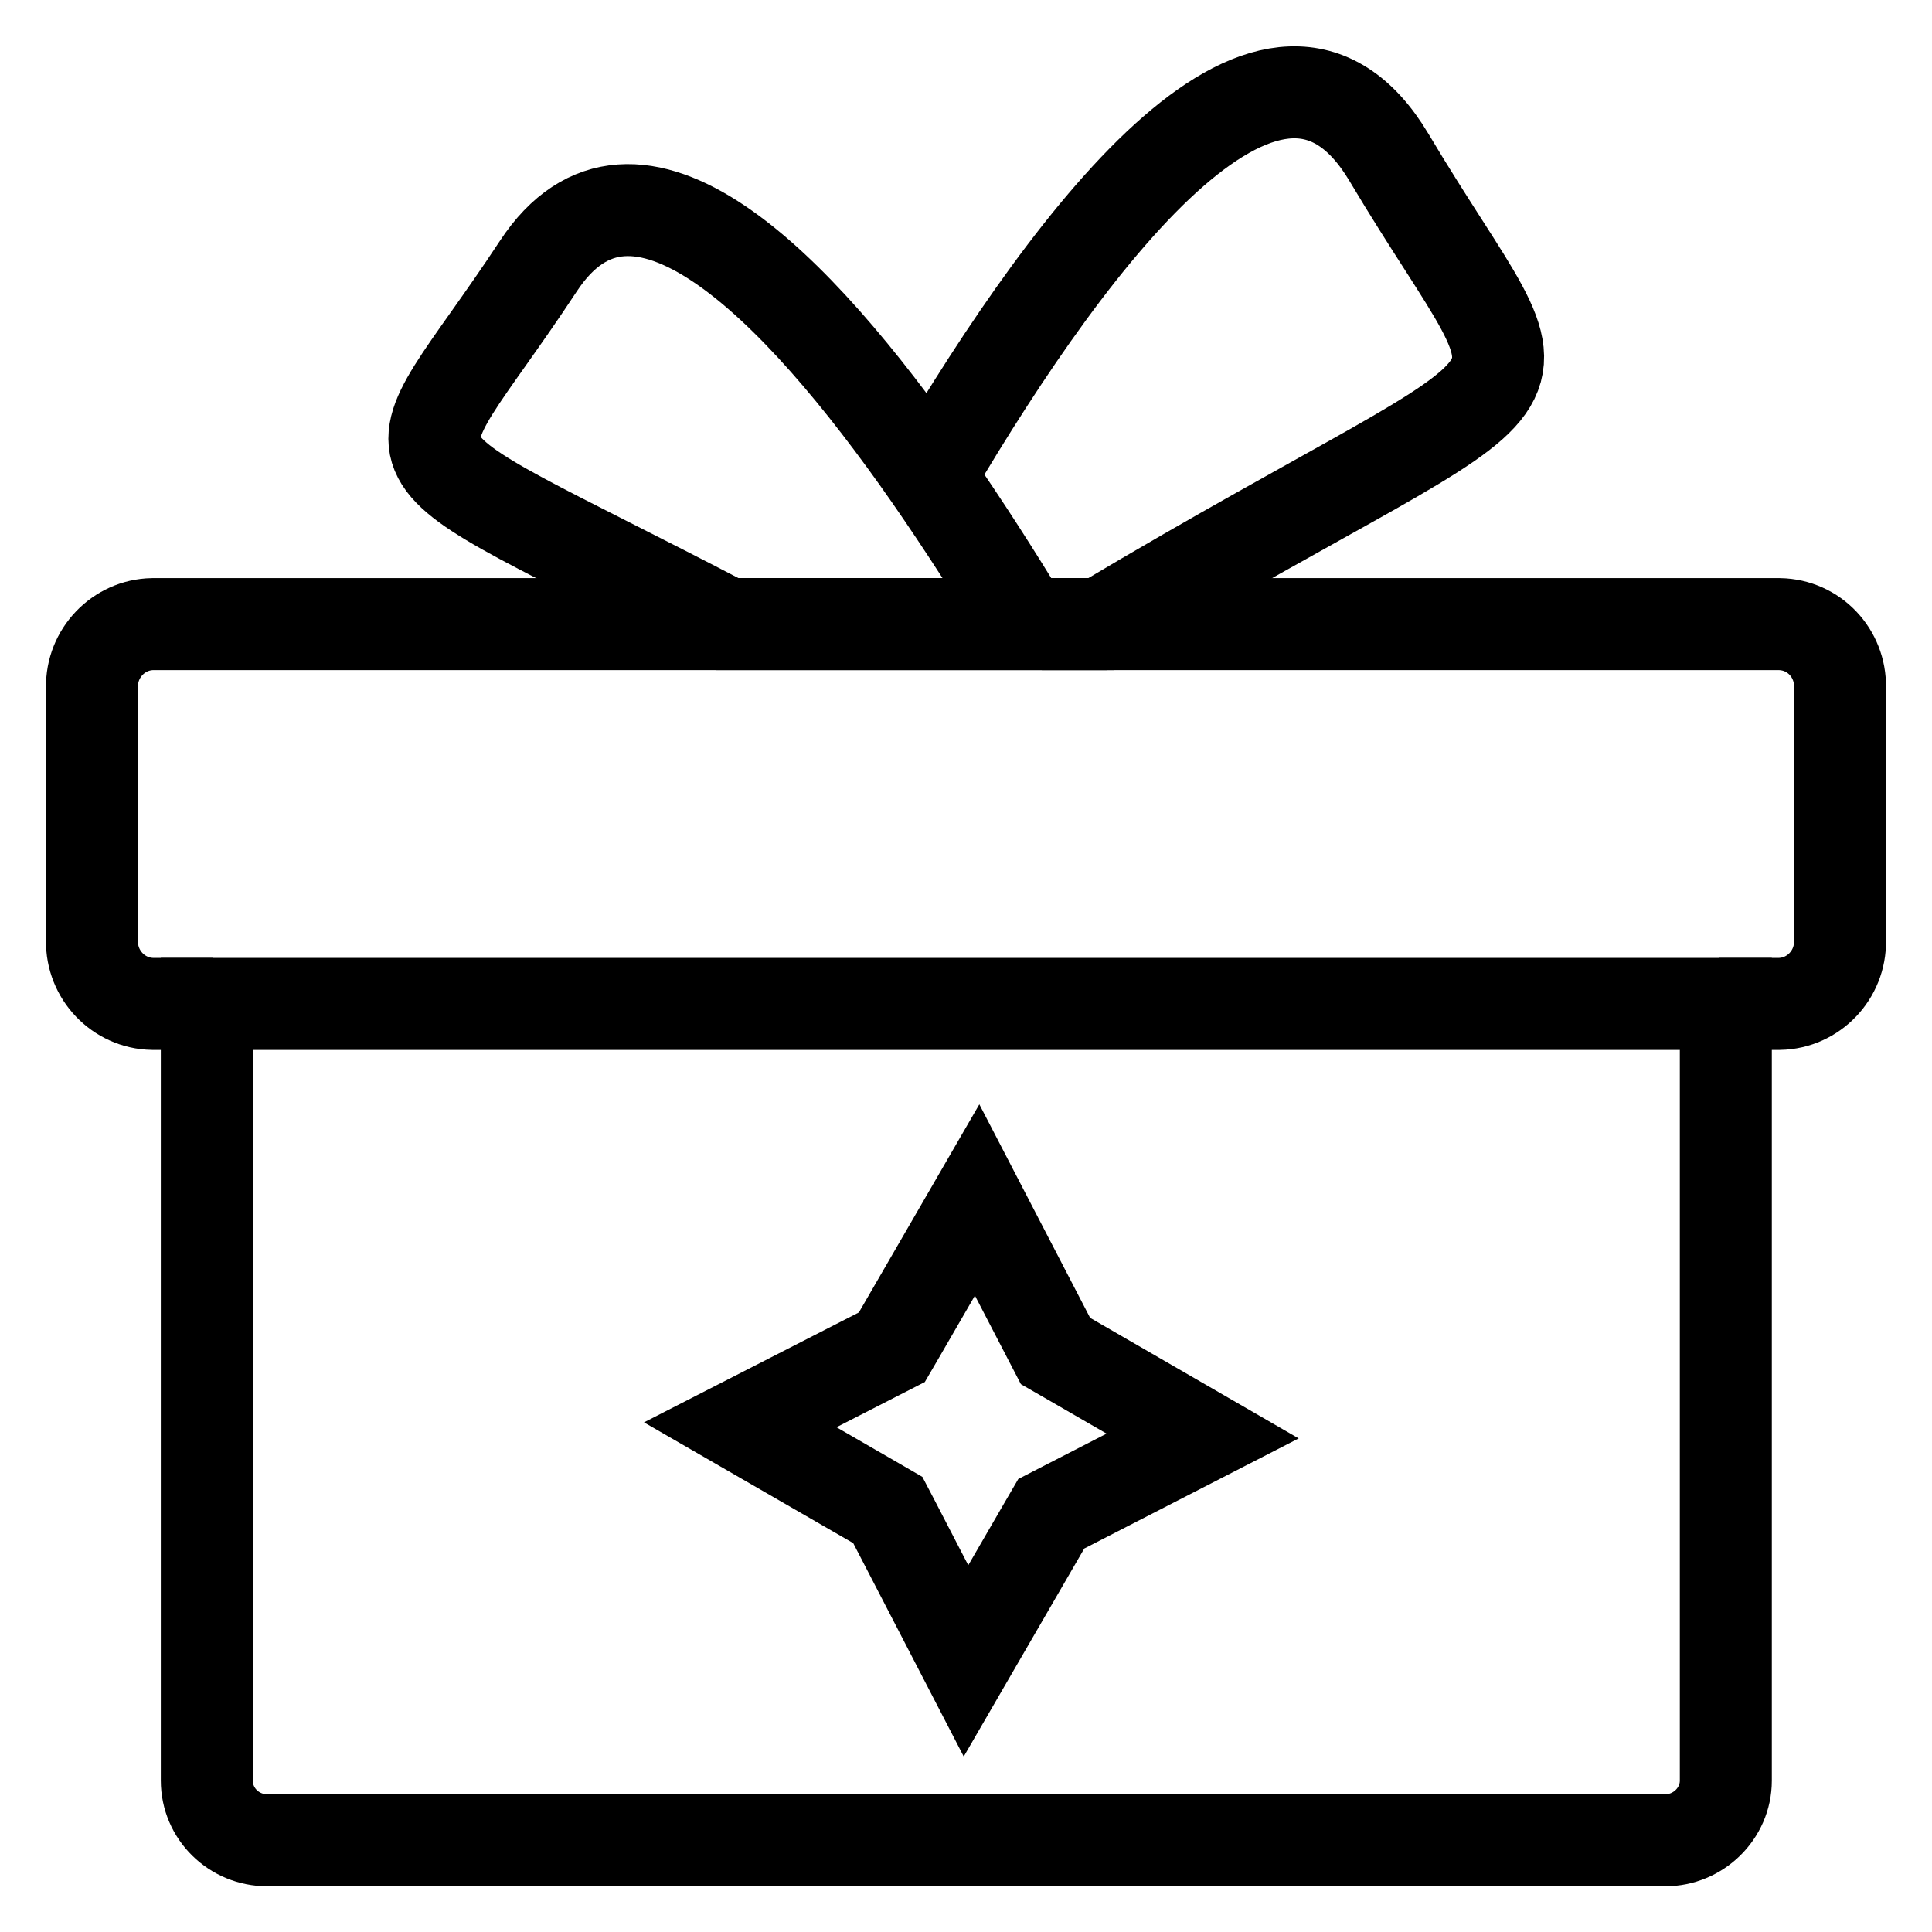 <svg xmlns="http://www.w3.org/2000/svg" fill="none" viewBox="0 0 21 21" height="21" width="21">
<g id="rea-return/rea-return">
<g id="Groupe 927">
<path stroke-miterlimit="10" stroke="black" d="M18.686 10.912H19.343C19.712 10.905 20.007 10.595 20 10.225V7.471C20.007 7.101 19.719 6.791 19.343 6.784H1.657C1.288 6.791 0.993 7.101 1 7.471V10.225C0.993 10.595 1.288 10.905 1.657 10.912H2.315" id="TracÃ© 2033"></path>
<path stroke-miterlimit="10" stroke="black" d="M11.146 6.784H7.905C3.887 4.686 4.249 5.329 5.852 2.892C6.893 1.311 8.643 3.076 10.105 5.174C10.474 5.706 10.829 6.259 11.146 6.784Z" id="TracÃ© 2034"></path>
<path stroke-miterlimit="10" stroke="black" d="M12.15 10.912H18.759V19.354C18.759 19.715 18.456 20.003 18.102 20.003H2.905C2.543 20.003 2.248 19.715 2.248 19.354V10.912H12.158H12.15Z" id="TracÃ© 2035"></path>
<path stroke-miterlimit="10" stroke="black" d="M11.324 6.784H11.966C17.209 3.66 16.899 4.738 15.097 1.71C13.879 -0.328 11.73 2.419 10.105 5.181" id="TracÃ© 2036"></path>
<path stroke="black" d="M11.557 16.387L11.427 16.454L11.353 16.581L10.5 18.053L9.718 16.543L9.65 16.413L9.524 16.34L8.046 15.487L9.563 14.711L9.694 14.644L9.768 14.517L10.621 13.043L11.406 14.556L11.473 14.685L11.6 14.758L13.072 15.609L11.557 16.387Z" id="Vector"></path>
</g>
</g>
</svg>
